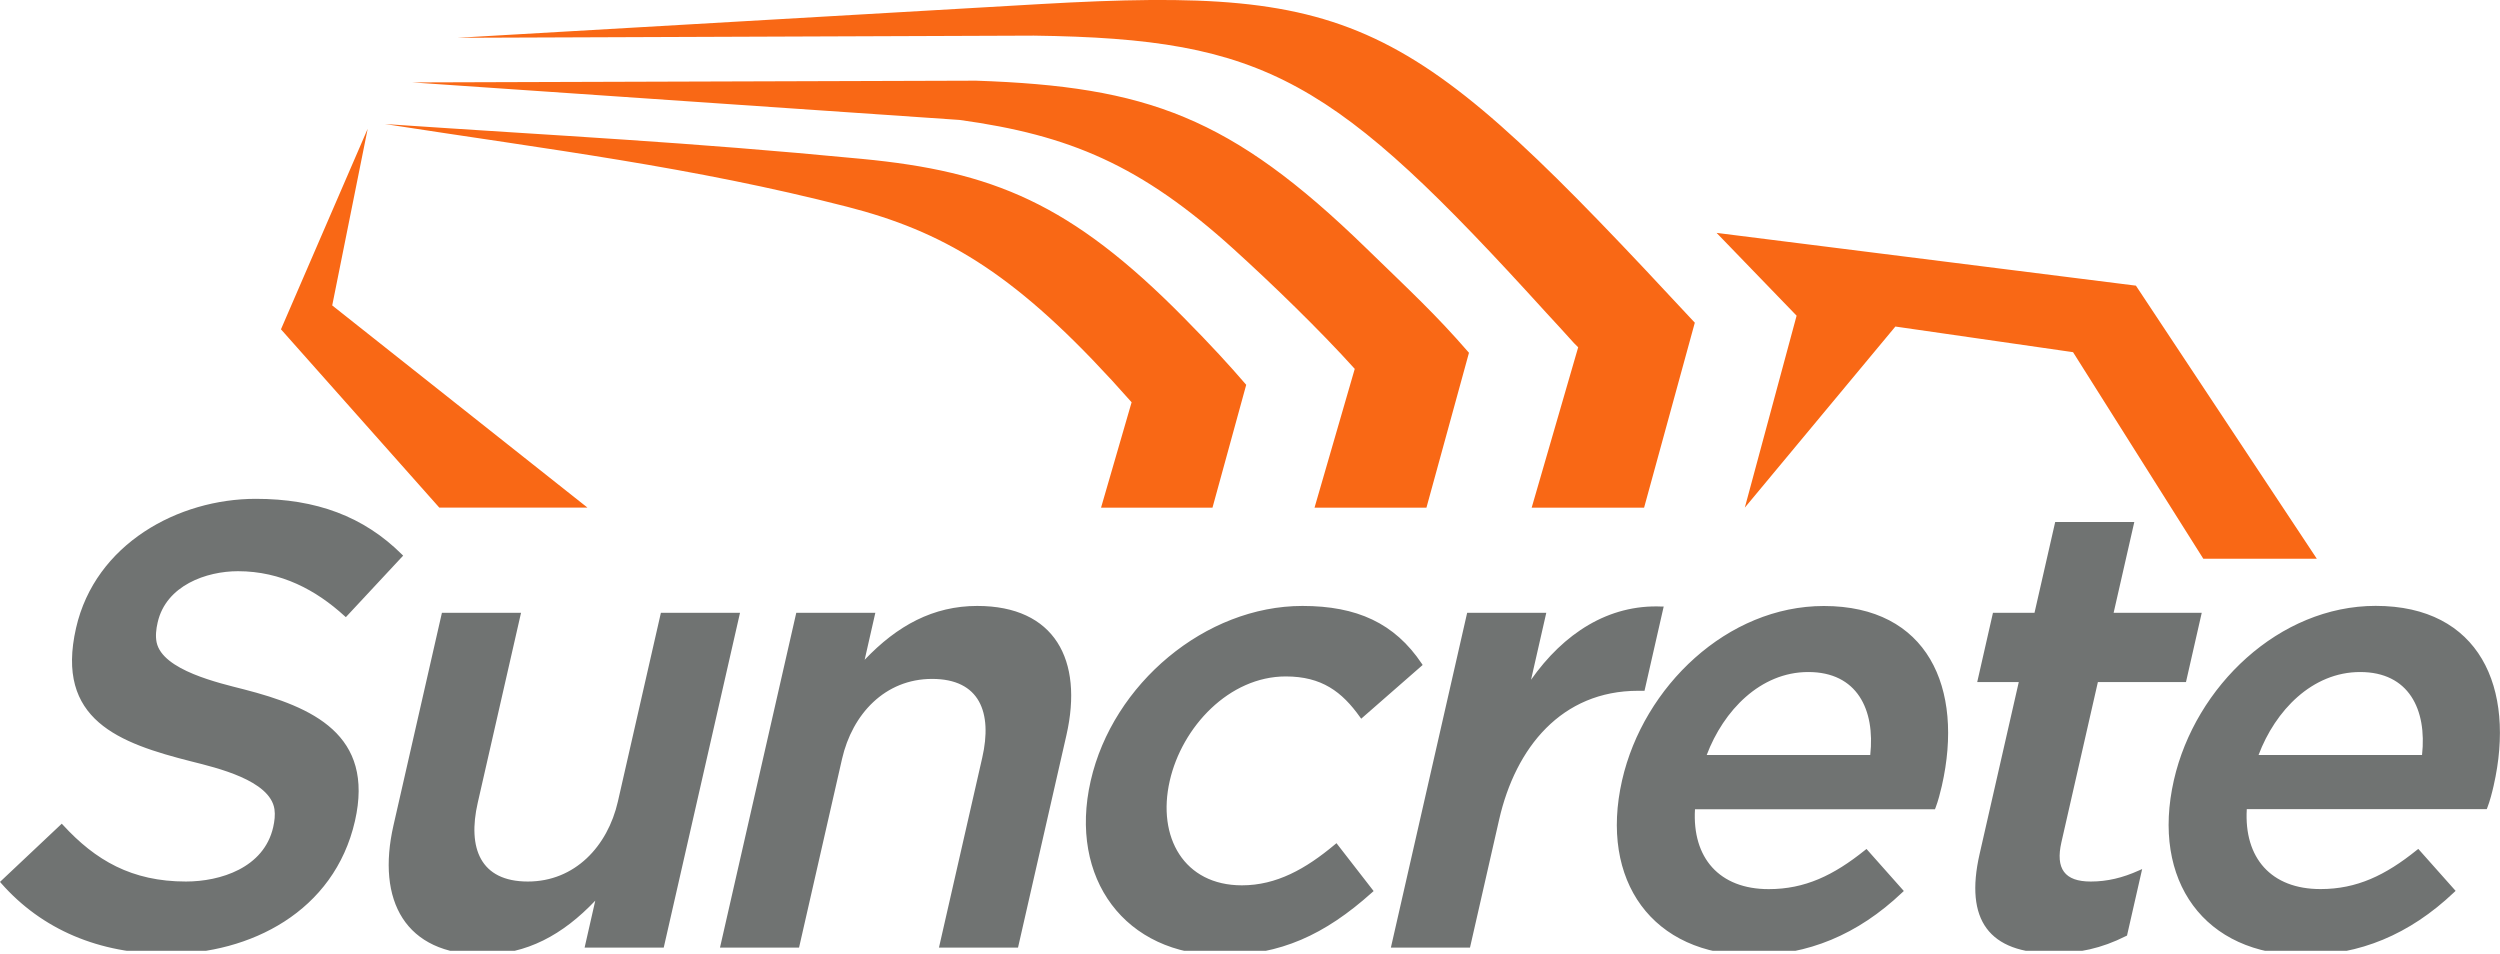 <svg fill="none" height="687" viewBox="0 0 1800 687" width="1800" xmlns="http://www.w3.org/2000/svg" xmlns:xlink="http://www.w3.org/1999/xlink"><clipPath id="a"><path d="m0 0h1800v684.597h-1800z"/></clipPath><g clip-path="url(#a)" clip-rule="evenodd" fill-rule="evenodd"><path d="m120.619 686.806c-49.368 0-90.529-17.628-119.794-50.888l-.825-.955 44.462-41.9.912.955c23.316 25.401 49.455 40.684 88.489 40.684 24.619 0 56.142-9.726 62.828-39.121.999-4.428 1.52-8.814.912-12.982-3.169-20.885-41.943-29.829-59.571-34.301-52.321-13.243-98.389-29.873-83.279-96.131 13.851-60.744 73.77-93.005 129.39-93.005 43.463 0 77.678 12.635 105.249 40.033l.869.868-41.249 44.288-.999-.868c-20.32-18.54-45.46-32.174-76.635-32.217-22.709 0-51.8 10.16-57.878 36.906-1.129 4.907-1.65 9.813-.738 14.329 4.255 20.146 45.199 29.308 62.784 33.823 49.542 12.766 94.177 32.522 80.022 94.785-14.936 65.433-75.593 95.697-134.904 95.697zm307.975-38.34c-23.446 24.706-49.455 38.774-81.064 38.818-55.794 0-76.592-38.861-64.218-93.049l34.866-153.01h56.967l-31.175 136.772c-7.425 32.477 1.736 56.705 36.081 56.705 33.781 0 57.444-25.27 64.825-57.617l30.959-135.86h56.966l-54.926 241.065h-56.966zm193.955-173.417c23.49-24.706 49.455-38.774 81.064-38.774 55.751 0 76.549 38.817 64.218 93.005l-34.866 153.01h-56.923l31.175-136.771c7.425-32.521-1.78-56.706-36.125-56.706-33.824 0-57.444 25.27-64.825 57.618l-30.958 135.859h-56.923l54.925-241.065h56.923zm257.521 212.669c-69.992 0-110.806-55.186-94.784-125.483 15.935-70.035 82.714-125.96 152.489-125.96 39.164 0 66.345 12.375 85.885 41.509l.65.999-44.244 38.687-.825-1.129c-13.026-18.323-27.615-29.308-53.493-29.308-40.728 0-74.725 36.298-83.539 75.202-9.249 40.554 10.29 75.203 51.973 75.203 24.879 0 45.981-11.854 66.822-29.308l1.26-1.042 26.746 34.475-1.172 1.042c-34.128 30.611-66.172 45.113-107.811 45.113zm222.22-198.21c23.49-33.434 55.84-54.492 94.18-52.799h1.39l-13.81 60.657h-4.6c-55.06 0-88.23 40.771-100.08 92.788l-20.98 92.136h-56.96l54.92-241.065h56.97l-10.99 48.283zm118.1 93.134c-2.08 34.953 17.46 57.531 53.06 57.531 26.1 0 46.72-9.899 69.26-28.005l1.17-.912 26.87 30.263-1.17 1.086c-32.22 30.611-68.25 45.156-107.85 45.156-71.99 0-110.29-53.623-93.83-125.96 15.46-67.734 75.98-125.482 145.28-125.482 74.68 0 101.04 58.79 84.93 129.564-1.04 4.602-2.74 11.071-4.47 15.587l-.48 1.216h-172.81zm233.12-91.571h-29.91l11.33-49.846h29.91l14.9-65.39h56.96l-14.89 65.39h63.44l-11.34 49.846h-63.43l-26.27 115.365c-4.34 19.018 2.3 28.31 21.15 28.266 11.76 0 22.92-2.648 34.64-7.945l2.35-1.042-10.9 47.891-.82.391c-17.59 8.901-34.39 12.375-52.24 12.375-46.46 0-63.87-24.011-53.1-71.382l28.22-123.876zm164.17 91.571c-2.04 34.997 17.46 57.531 53.1 57.488 26.1 0 46.72-9.9 69.21-28.006l1.18-.911 26.87 30.219-1.17 1.086c-32.22 30.611-68.25 45.156-107.85 45.156-71.99 0-110.29-53.623-93.83-125.96 15.45-67.734 76.02-125.482 145.28-125.482 74.72 0 101.04 58.79 84.93 129.564-1.04 4.602-2.69 11.072-4.47 15.587l-.48 1.216h-172.86zm-388.86-39.034h117.75c3.6-32.738-9.47-59.788-44.64-59.745-34.43 0-61 27.702-73.11 59.745zm397.28 0h117.76c3.6-32.738-9.47-59.788-44.59-59.745-34.48 0-61.05 27.702-73.12 59.745z" fill="#707372"/><path d="m202.291 237.104 114.019 128.391h106.682l-183.795-145.585 25.531-127.176zm1335.589-31.436-301.94-37.992 57.61 59.615-37.29 138.204 108.41-130.388 127.92 18.453 93.78 148.712h81.72l-130.21-196.56zm-640.617 71.425-24.271 88.402h-80.239l22.013-75.897-.347-.347c-4.95-5.515-9.9-10.985-14.849-16.5h-.044c-71.295-77.46-121.401-106.377-189.526-123.876-112.066-28.787-213.754-41.118-332.854-59.571 129.564 8.814 215.317 12.765 343.448 25.096 94.09 9.032 150.405 31.87 231.687 114.237 19.929 20.19 32.564 33.998 44.982 48.413zm160.397-23.099-30.62 111.501h-80.582l28.961-99.908c-24.967-27.745-59.615-61.265-87.36-86.405-66.563-60.266-117.928-81.932-197.169-92.831l-393.858-27.007 405.712-1.259c123.181 4.212 183.404 25.835 280.707 120.403 32.519 31.609 49.979 47.631 73.549 74.768zm162.56-21.493-36.47 132.994h-80.94l33.48-115.452-3.04-3.039c-6.77-7.512-13.37-14.763-20.23-22.144-152.842-168.251-200.647-196.951-368.68-199.209l-415.004 1.563c140.071-8.119 280.186-16.195 420.258-24.315 231.947-13.156 267.336 10.594 470.666 229.429v.173z" fill="#f96815"/></g></svg>